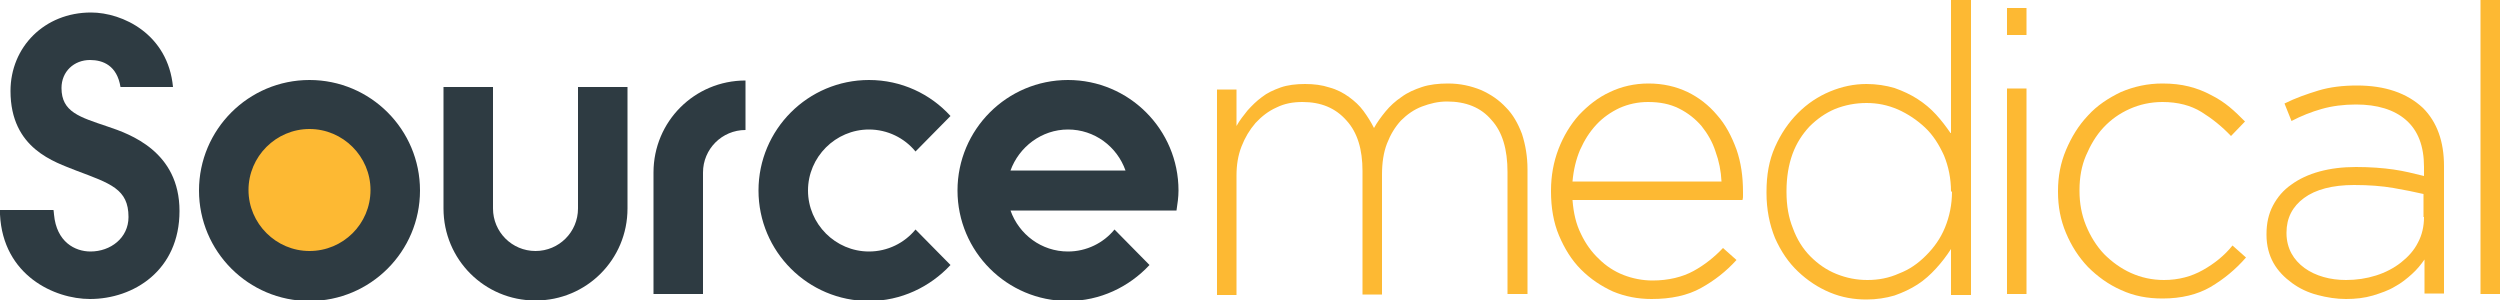 <?xml version="1.0" encoding="utf-8"?>
<!-- Generator: Adobe Illustrator 25.4.0, SVG Export Plug-In . SVG Version: 6.00 Build 0)  -->
<svg version="1.1" id="Layer_1" xmlns="http://www.w3.org/2000/svg" xmlns:xlink="http://www.w3.org/1999/xlink" x="0px" y="0px"
	 viewBox="0 0 500 60.1" style="enable-background:new 0 0 500 60.1;" xml:space="preserve">
<style type="text/css">
	.st0{fill:#FDB933;}
	.st1{fill:#2E3B42;}
</style>
<g>
	<g>
		<path class="st0" d="M343.4,23c-1.6-1.9-3.6-3.5-5.9-4.6c-2.3-1.1-4.9-1.7-7.8-1.7c-2.8,0-5.4,0.6-7.7,1.7
			c-2.4,1.1-4.4,2.7-6.2,4.6c-1.7,1.9-3.1,4.2-4.1,6.8c-1,2.6-1.5,5.4-1.5,8.3v0.2c0,3.2,0.5,6.2,1.6,8.8c1.1,2.6,2.5,4.9,4.4,6.8
			c1.9,1.9,4,3.3,6.4,4.4c2.4,1,5,1.5,7.7,1.5c3.9,0,7.2-0.7,9.9-2.2c2.7-1.5,5-3.3,7.1-5.6l-2.7-2.4c-1.7,1.8-3.7,3.4-5.9,4.6
			c-2.2,1.2-5,1.9-8.2,1.9c-2,0-4-0.4-5.8-1.1c-1.8-0.7-3.5-1.8-4.9-3.2c-1.5-1.4-2.7-3.1-3.6-5c-1-2-1.5-4.2-1.7-6.8h34
			c0.1-0.3,0.1-0.6,0.1-0.8c0-0.2,0-0.5,0-0.8c0-3.1-0.4-5.9-1.3-8.5C346.3,27.2,345.1,24.9,343.4,23z M314.5,36.3
			c0.2-2.3,0.7-4.4,1.5-6.3c0.9-2,1.9-3.6,3.3-5.1c1.3-1.4,2.9-2.5,4.6-3.3c1.8-0.8,3.7-1.2,5.7-1.2c2.4,0,4.4,0.4,6.2,1.3
			c1.8,0.9,3.3,2.1,4.5,3.5c1.2,1.5,2.2,3.2,2.8,5.1c0.7,1.9,1.1,3.9,1.2,6H314.5z"/>
		<path class="st0" d="M390.1,26.6c-0.9-1.3-1.8-2.5-2.9-3.7c-1.1-1.2-2.3-2.2-3.7-3.1c-1.4-0.9-2.9-1.6-4.6-2.2
			c-1.7-0.5-3.6-0.8-5.6-0.8c-2.5,0-4.9,0.5-7.3,1.5c-2.4,1-4.5,2.4-6.4,4.3c-1.9,1.9-3.4,4.1-4.6,6.8c-1.2,2.7-1.7,5.6-1.7,9v0.2
			c0,3.3,0.6,6.3,1.7,9c1.2,2.7,2.7,4.9,4.6,6.7c1.9,1.8,4,3.2,6.4,4.2c2.4,1,4.8,1.4,7.3,1.4c2,0,3.9-0.3,5.6-0.8
			c1.7-0.6,3.2-1.3,4.6-2.2c1.4-0.9,2.6-2,3.7-3.2c1.1-1.2,2.1-2.5,3-3.9v9.2h4V0h-4V26.6z M390.4,38.3c0,2.6-0.5,5-1.4,7.2
			c-0.9,2.2-2.2,4-3.8,5.6c-1.6,1.6-3.3,2.8-5.4,3.6c-2,0.9-4.1,1.3-6.3,1.3c-2.2,0-4.2-0.4-6.2-1.2c-2-0.8-3.7-2-5.2-3.5
			c-1.5-1.5-2.7-3.4-3.5-5.6c-0.9-2.2-1.3-4.6-1.3-7.3v-0.2c0-2.7,0.4-5.2,1.2-7.4c0.8-2.2,2-4,3.4-5.5c1.5-1.5,3.2-2.7,5.1-3.5
			c2-0.8,4.1-1.2,6.3-1.2c2.2,0,4.2,0.4,6.3,1.3c2,0.9,3.8,2.1,5.4,3.6c1.6,1.5,2.8,3.4,3.8,5.6c0.9,2.2,1.4,4.6,1.4,7.2V38.3z"/>
		<rect x="401.4" y="1.6" class="st0" width="3.9" height="5.4"/>
		<rect x="401.4" y="17.7" class="st0" width="3.9" height="41.1"/>
		<path class="st0" d="M440.6,54c-2.3,1.3-4.9,2-7.8,2c-2.4,0-4.6-0.5-6.6-1.4c-2-0.9-3.8-2.2-5.4-3.8c-1.5-1.6-2.7-3.5-3.6-5.7
			c-0.9-2.2-1.3-4.5-1.3-6.9v-0.2c0-2.5,0.4-4.8,1.3-6.9c0.9-2.1,2-4,3.5-5.6c1.5-1.6,3.2-2.8,5.2-3.7c2-0.9,4.2-1.4,6.6-1.4
			c3.1,0,5.7,0.7,7.8,2c2.1,1.3,4.1,2.9,5.9,4.8l2.8-2.9c-1-1-2-2-3.1-2.9c-1.1-0.9-2.3-1.7-3.7-2.4c-1.3-0.7-2.8-1.3-4.4-1.7
			c-1.6-0.4-3.3-0.6-5.3-0.6c-3,0-5.7,0.6-8.3,1.7c-2.5,1.2-4.8,2.7-6.6,4.7c-1.9,2-3.3,4.3-4.4,6.9c-1.1,2.6-1.6,5.3-1.6,8.2v0.2
			c0,2.9,0.5,5.6,1.6,8.2c1.1,2.6,2.5,4.8,4.4,6.8c1.9,1.9,4.1,3.5,6.6,4.6c2.6,1.2,5.3,1.7,8.3,1.7c3.8,0,7-0.8,9.6-2.3
			c2.7-1.6,5-3.5,7.1-5.9l-2.7-2.4C444.9,51.1,442.9,52.7,440.6,54z"/>
		<path class="st0" d="M471.4,17.1c-2.8,0-5.4,0.3-7.7,1c-2.3,0.7-4.6,1.5-6.8,2.6l1.4,3.5c1.9-1,3.9-1.8,6-2.4
			c2.1-0.6,4.4-0.9,6.9-0.9c4.2,0,7.6,1,10,3.1c2.4,2.1,3.6,5.2,3.6,9.4v1.8c-2-0.5-4-1-6.1-1.3c-2.1-0.3-4.6-0.5-7.5-0.5
			c-2.7,0-5.1,0.3-7.3,0.9c-2.2,0.6-4.1,1.5-5.6,2.6c-1.6,1.1-2.8,2.5-3.7,4.2c-0.9,1.7-1.3,3.6-1.3,5.7v0.2c0,2.1,0.5,4,1.4,5.6
			c0.9,1.6,2.2,2.9,3.7,4c1.5,1.1,3.2,1.9,5.1,2.4c1.9,0.5,3.8,0.8,5.7,0.8c1.9,0,3.7-0.2,5.4-0.7c1.6-0.5,3.1-1,4.4-1.8
			c1.3-0.7,2.4-1.6,3.4-2.5c1-0.9,1.8-1.9,2.5-2.9v6.8h3.9V33.2c0-4.9-1.4-8.8-4.2-11.6C481.4,18.6,477,17.1,471.4,17.1z
			 M484.8,43.4c0,1.9-0.4,3.6-1.2,5.1c-0.8,1.6-2,2.9-3.4,4c-1.4,1.1-3.1,2-5,2.6c-1.9,0.6-3.9,0.9-6,0.9c-1.6,0-3.1-0.2-4.5-0.6
			c-1.4-0.4-2.7-1-3.8-1.8c-1.1-0.8-2-1.8-2.6-2.9c-0.6-1.1-1-2.5-1-4v-0.2c0-2.9,1.2-5.2,3.5-6.9c2.3-1.7,5.7-2.6,10-2.6
			c3,0,5.6,0.2,7.9,0.6c2.3,0.4,4.3,0.8,6,1.2V43.4z"/>
		<rect x="496.1" y="0" class="st0" width="3.9" height="58.8"/>
		<path class="st0" d="M301.2,21.5c-1.4-1.5-3-2.6-5-3.5c-2-0.8-4.1-1.3-6.6-1.3c-1.9,0-3.7,0.2-5.2,0.7c-1.5,0.5-2.9,1.1-4.1,2
			c-1.2,0.8-2.3,1.8-3.2,2.9c-0.9,1.1-1.7,2.2-2.3,3.3c-0.6-1.2-1.3-2.3-2.1-3.4c-0.8-1.1-1.8-2-2.9-2.8c-1.1-0.8-2.4-1.5-3.9-1.9
			c-1.5-0.5-3.1-0.7-4.9-0.7c-1.8,0-3.5,0.2-4.9,0.7c-1.4,0.5-2.7,1.1-3.7,1.9c-1.1,0.8-2,1.7-2.9,2.7c-0.8,1-1.6,2-2.2,3.1v-7.3
			h-3.9v41.1h3.9V35.1c0-2.1,0.3-4,1-5.8c0.7-1.8,1.6-3.3,2.8-4.7c1.2-1.3,2.6-2.4,4.2-3.1c1.6-0.8,3.3-1.1,5.2-1.1
			c3.7,0,6.6,1.2,8.8,3.7c2.2,2.4,3.2,5.8,3.2,10.1v24.7h3.9V34.9c0-2.3,0.3-4.4,1-6.2c0.7-1.8,1.6-3.3,2.8-4.6
			c1.2-1.2,2.6-2.2,4.2-2.8c1.6-0.6,3.2-1,5-1c3.8,0,6.8,1.2,8.9,3.7c2.2,2.4,3.2,5.9,3.2,10.4v24.4h4V33.9c0-2.6-0.4-4.9-1.1-7.1
			C303.6,24.7,302.6,22.9,301.2,21.5z"/>
	</g>
	<path class="st0" d="M78.3,38.1c0,9-7.3,16.4-16.4,16.4c-9,0-16.4-7.3-16.4-16.4c0-9,7.3-16.4,16.4-16.4C71,21.7,78.3,29,78.3,38.1
		z"/>
	<g>
		<path class="st1" d="M173.8,25.9c3.7,0,7.1,1.7,9.3,4.4l7-7.1c-4-4.4-9.8-7.2-16.3-7.2c-12.2,0-22.1,9.9-22.1,22.1
			c0,12.2,9.9,22.1,22.1,22.1c6.4,0,12.2-2.8,16.3-7.2l-7-7.1c-2.2,2.7-5.6,4.4-9.3,4.4c-6.7,0-12.2-5.5-12.2-12.2
			C161.6,31.4,167.1,25.9,173.8,25.9z"/>
		<path class="st1" d="M61.9,16c-12.2,0-22.1,9.9-22.1,22.1c0,12.2,9.9,22.1,22.1,22.1c12.2,0,22.1-9.9,22.1-22.1
			C84,25.9,74.1,16,61.9,16z M61.9,50.2c-6.7,0-12.2-5.5-12.2-12.2c0-6.7,5.5-12.2,12.2-12.2c6.7,0,12.2,5.5,12.2,12.2
			C74.1,44.8,68.6,50.2,61.9,50.2z"/>
		<path class="st1" d="M115.6,41.7L115.6,41.7c0,4.7-3.8,8.5-8.5,8.5s-8.5-3.8-8.5-8.5V17.4h-9.9v24.3c0,10.2,8.2,18.4,18.4,18.4
			c10.2,0,18.4-8.2,18.4-18.4V17.4h-9.9V41.7z"/>
		<path class="st1" d="M130.7,34.5v24.3h9.9V34.5c0-4.7,3.8-8.5,8.5-8.5v-9.9C138.9,16.1,130.7,24.3,130.7,34.5z"/>
		<path class="st1" d="M21.5,25.3c-5.6-1.9-9.2-2.9-9.2-7.7c0-3.3,2.5-5.6,5.7-5.6c2.6,0,5.4,1.1,6.1,5.4h10.5
			C33.6,6.8,24.5,2.5,18.2,2.5C8.9,2.5,2.1,9.4,2.1,18.2c0,11.6,8.9,14.2,13.1,15.9c6.9,2.6,10.5,3.7,10.5,9.3
			c0,4.2-3.6,6.9-7.6,6.9c-3.1,0-6.8-1.9-7.3-7.4c0-0.2-0.1-0.9-0.1-0.9H0c0,0,0,0.7,0,0.9c0.6,12.2,10.9,16.9,18,16.9
			c8.7,0,17.9-5.7,17.9-17.6C35.9,30.3,26,26.8,21.5,25.3z"/>
		<path class="st1" d="M235.7,38.1c0-12.2-9.9-22.1-22.1-22.1c-12.2,0-22.1,9.9-22.1,22.1c0,12.2,9.9,22.1,22.1,22.1
			c6.4,0,12.2-2.8,16.3-7.2l-7-7.1c-2.2,2.7-5.6,4.4-9.3,4.4c-5.3,0-9.8-3.4-11.5-8.2h33.2C235.5,40.8,235.7,39.4,235.7,38.1z
			 M202.1,34.1c1.7-4.7,6.2-8.2,11.5-8.2c5.3,0,9.8,3.4,11.5,8.2H202.1z"/>
	</g>
</g>
</svg>
